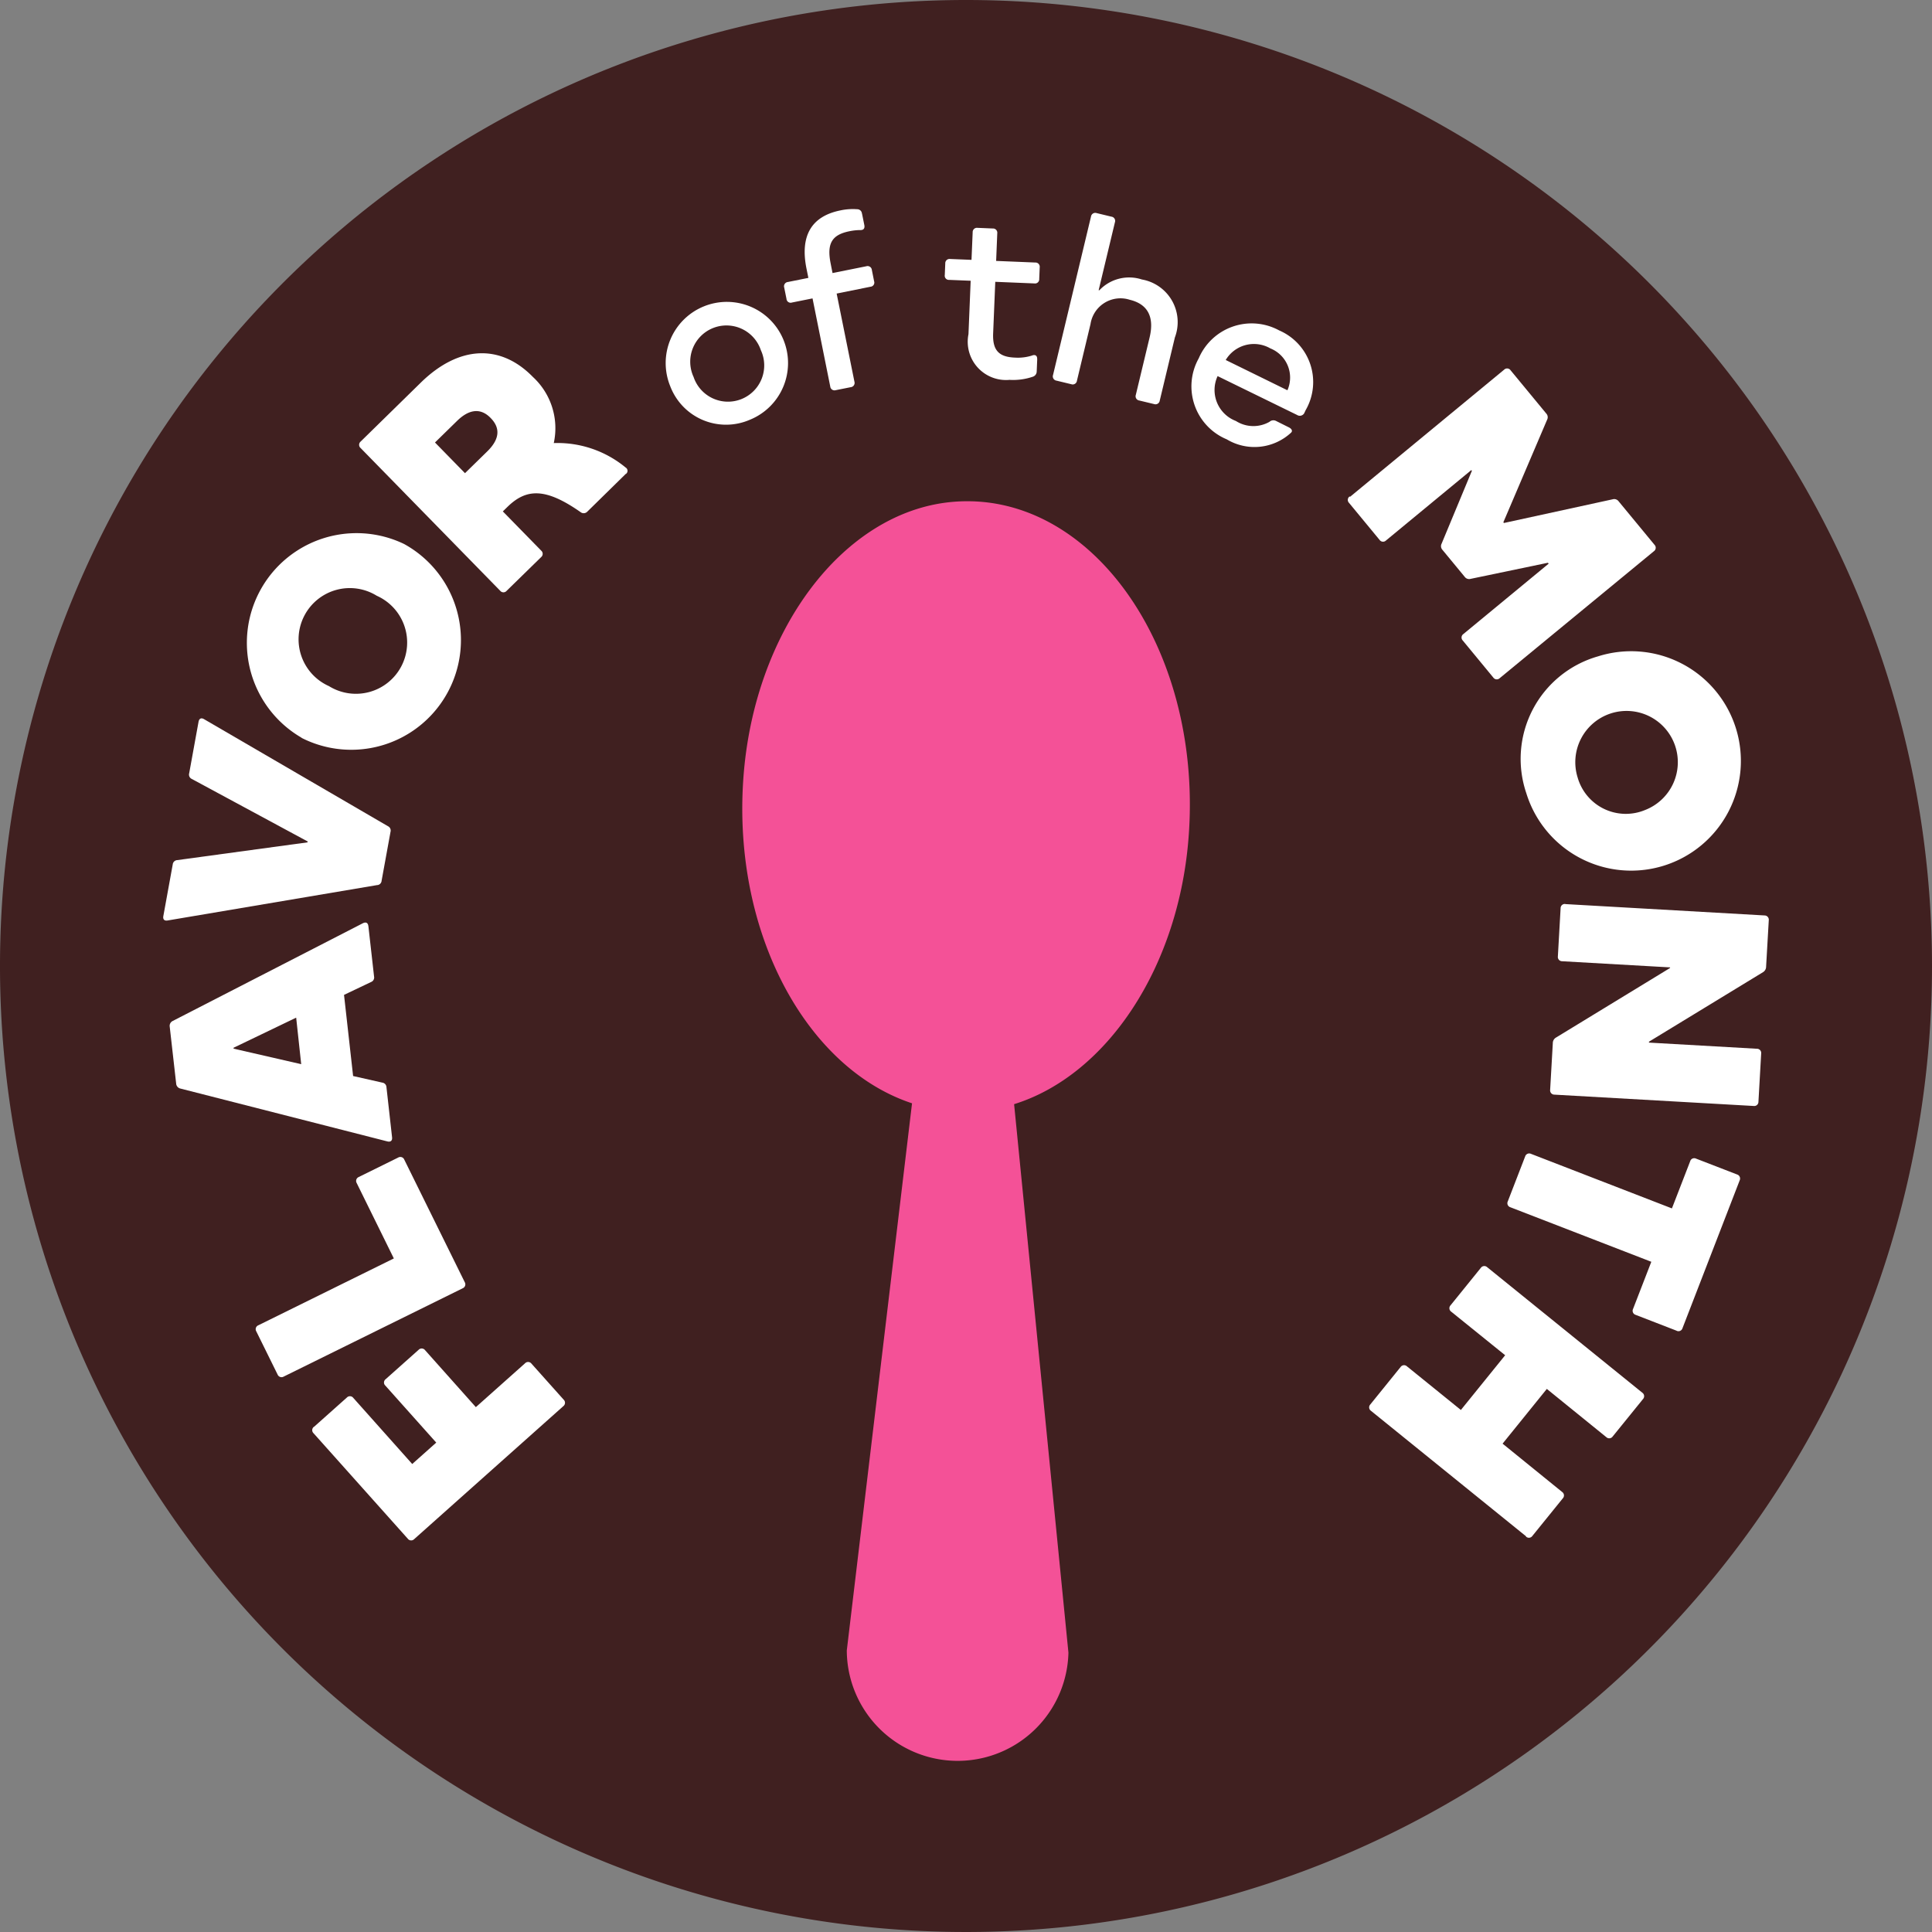 <svg xmlns="http://www.w3.org/2000/svg" xmlns:xlink="http://www.w3.org/1999/xlink" width="60" height="60" viewBox="0 0 60 60">
  <rect x="0" y="0" width="60" height="60" fill="#808080" stroke="none"/>
  <defs>
    <clipPath id="clip-path">
      <rect id="Rectangle_3628" data-name="Rectangle 3628" width="60" height="60" fill="none"/>
    </clipPath>
  </defs>
  <g id="Group_16490" data-name="Group 16490" transform="translate(0 0)">
    <g id="Group_16489" data-name="Group 16489" transform="translate(0 0)" clip-path="url(#clip-path)">
      <path id="Path_24311" data-name="Path 24311" d="M60,30A30,30,0,1,1,30,0,30,30,0,0,1,60,30" transform="translate(0 0)" fill="#402020"/>
      <path id="Path_24312" data-name="Path 24312" d="M38.073,21.357c-3.372.328-6.138,4.025-6.45,8.619-.328,4.824,2,8.987,5.241,10.054L34.838,57.022a3.442,3.442,0,0,0,6.883.069L40.034,40.057c2.893-.9,5.148-4.285,5.427-8.4.4-5.84-3.1-10.715-7.388-10.3" transform="translate(-8.54 -5.766)" fill="#f45197"/>
      <path id="Path_24313" data-name="Path 24313" d="M13.342,59.83l1.023-.912a.131.131,0,0,1,.2.011l1.83,2.053.746-.665L15.56,58.547a.13.13,0,0,1,.011-.2l1.023-.912a.132.132,0,0,1,.2.012l1.577,1.769,1.528-1.362a.132.132,0,0,1,.2.012l1,1.119a.132.132,0,0,1-.011.2l-4.631,4.129a.131.131,0,0,1-.2-.012L13.33,60.026a.131.131,0,0,1,.012-.2" transform="translate(-3.593 -15.516)" fill="#fff"/>
      <path id="Path_24314" data-name="Path 24314" d="M14.081,49.865l1.229-.606a.131.131,0,0,1,.186.063l1.88,3.81a.132.132,0,0,1-.063.187l-5.562,2.744A.132.132,0,0,1,11.564,56L10.9,54.655a.13.13,0,0,1,.063-.185l4.21-2.077-1.154-2.342a.131.131,0,0,1,.063-.186" transform="translate(-2.942 -13.311)" fill="#fff"/>
      <path id="Path_24315" data-name="Path 24315" d="M13.394,39.378l.176,1.564a.149.149,0,0,1-.093.169l-.84.4.282,2.52.908.205a.149.149,0,0,1,.128.144l.174,1.554c.011.1-.039.153-.144.128L7.552,44.419a.169.169,0,0,1-.128-.153l-.2-1.767a.168.168,0,0,1,.091-.177l5.909-3.037c.1-.048.157-.009.169.093m-2.242,2.84-1.944.935,0,.028,2.1.482Z" transform="translate(-1.953 -10.614)" fill="#fff"/>
      <path id="Path_24316" data-name="Path 24316" d="M13.595,35.75l-6.511,1.1c-.107.018-.153-.037-.134-.138l.291-1.6a.149.149,0,0,1,.136-.136l4.051-.552.005-.027-3.6-1.942a.148.148,0,0,1-.081-.175l.291-1.6c.018-.1.082-.136.174-.08l5.707,3.322a.149.149,0,0,1,.081.174l-.277,1.521a.147.147,0,0,1-.137.135" transform="translate(-1.877 -8.264)" fill="#fff"/>
      <path id="Path_24317" data-name="Path 24317" d="M12.165,29.016A3.406,3.406,0,0,1,15.35,23a3.406,3.406,0,0,1-3.186,6.02M14.5,24.607a1.591,1.591,0,1,0-1.485,2.806A1.591,1.591,0,1,0,14.5,24.607" transform="translate(-2.799 -6.105)" fill="#fff"/>
      <path id="Path_24318" data-name="Path 24318" d="M23.568,18.778l-1.2,1.178a.153.153,0,0,1-.2.017c-1.111-.779-1.7-.733-2.282-.163l-.139.136,1.191,1.218a.131.131,0,0,1,0,.2l-1.072,1.048a.13.13,0,0,1-.2,0l-4.336-4.434a.132.132,0,0,1,0-.2L17.2,15.946c1.178-1.153,2.468-1.211,3.478-.178a2.165,2.165,0,0,1,.651,2.056,3.318,3.318,0,0,1,2.23.758.119.119,0,0,1,.011.2m-4.2-1.735c-.3-.312-.658-.289-1.042.086l-.688.673.932.953.688-.673q.577-.563.11-1.039" transform="translate(-4.131 -4.064)" fill="#fff"/>
      <path id="Path_24319" data-name="Path 24319" d="M28.474,15.479a1.9,1.9,0,1,1,2.465,1.044,1.854,1.854,0,0,1-2.465-1.044m2.814-1.12a1.126,1.126,0,1,0-2.089.832,1.126,1.126,0,1,0,2.089-.832" transform="translate(-7.659 -3.484)" fill="#fff"/>
      <path id="Path_24320" data-name="Path 24320" d="M35.793,9.041l.071.352c.021.105-.022.161-.124.158a1.7,1.7,0,0,0-.336.036c-.54.109-.714.371-.583,1.014l.056.285,1.049-.211a.133.133,0,0,1,.172.113l.07.352a.129.129,0,0,1-.114.171l-1.049.212.552,2.736a.133.133,0,0,1-.114.171l-.466.093a.133.133,0,0,1-.171-.114l-.55-2.736-.638.128a.129.129,0,0,1-.171-.114l-.071-.352a.133.133,0,0,1,.113-.171l.638-.128-.058-.285c-.209-1.035.163-1.632,1.054-1.811a1.823,1.823,0,0,1,.523-.036.145.145,0,0,1,.144.135" transform="translate(-9.022 -2.406)" fill="#fff"/>
      <path id="Path_24321" data-name="Path 24321" d="M43.082,13.773l-.016.382a.173.173,0,0,1-.114.164,1.9,1.9,0,0,1-.731.1A1.189,1.189,0,0,1,40.947,13l.068-1.659-.665-.027a.129.129,0,0,1-.139-.151l.015-.359a.133.133,0,0,1,.151-.139l.664.027.036-.855a.133.133,0,0,1,.151-.139l.474.02a.132.132,0,0,1,.139.151l-.035.856,1.214.05a.132.132,0,0,1,.139.151l-.015.359a.13.13,0,0,1-.151.139l-1.214-.05-.066,1.6c-.023.542.191.735.68.754a1.461,1.461,0,0,0,.523-.063c.1-.042.169,0,.164.107" transform="translate(-10.87 -2.622)" fill="#fff"/>
      <path id="Path_24322" data-name="Path 24322" d="M48.6,12.929l-.47,1.962a.133.133,0,0,1-.175.108l-.461-.111a.133.133,0,0,1-.107-.175l.428-1.783c.155-.647-.066-1.038-.616-1.17a.941.941,0,0,0-1.219.753l-.422,1.762a.132.132,0,0,1-.175.107l-.46-.111a.133.133,0,0,1-.107-.175l1.179-4.921a.134.134,0,0,1,.176-.107l.46.111a.132.132,0,0,1,.107.174l-.506,2.112.022,0a1.275,1.275,0,0,1,1.323-.335A1.344,1.344,0,0,1,48.6,12.929" transform="translate(-12.113 -2.45)" fill="#fff"/>
      <path id="Path_24323" data-name="Path 24323" d="M54.261,16.45l-.036.076a.158.158,0,0,1-.236.08L51.523,15.4a1.029,1.029,0,0,0,.568,1.394,1.01,1.01,0,0,0,1.043.026.18.18,0,0,1,.2-.029l.4.2c.09.044.124.112.073.163a1.672,1.672,0,0,1-2,.21,1.782,1.782,0,0,1-.871-2.514,1.787,1.787,0,0,1,2.5-.868,1.746,1.746,0,0,1,.823,2.473M51.775,14.9l1.916.94a.975.975,0,0,0-.53-1.3,1.02,1.02,0,0,0-1.386.36" transform="translate(-13.709 -3.72)" fill="#fff"/>
      <path id="Path_24324" data-name="Path 24324" d="M57.439,19.669l4.785-3.948a.131.131,0,0,1,.2.018l1.108,1.343a.168.168,0,0,1,.027.193L62.2,20.46l.018.022,3.378-.736a.17.17,0,0,1,.185.064l1.113,1.349a.131.131,0,0,1-.019.2L62.088,25.3a.131.131,0,0,1-.2-.018l-.949-1.151a.132.132,0,0,1,.019-.2l2.649-2.186-.023-.028-2.4.5a.171.171,0,0,1-.185-.064l-.689-.835a.169.169,0,0,1-.028-.193l.941-2.264-.018-.022-2.649,2.186a.131.131,0,0,1-.2-.018l-.949-1.15a.131.131,0,0,1,.019-.2" transform="translate(-15.512 -4.24)" fill="#fff"/>
      <path id="Path_24325" data-name="Path 24325" d="M67.12,27.878A3.407,3.407,0,1,1,64.9,32.125a3.311,3.311,0,0,1,2.219-4.247m1.468,4.77a1.592,1.592,0,1,0-2.094-1.013,1.556,1.556,0,0,0,2.094,1.013" transform="translate(-17.499 -7.492)" fill="#fff"/>
      <path id="Path_24326" data-name="Path 24326" d="M66.443,38.478l6.191.353a.132.132,0,0,1,.131.147l-.083,1.442a.2.2,0,0,1-.093.171l-3.545,2.161v.028l3.354.191a.131.131,0,0,1,.131.147l-.085,1.5a.13.13,0,0,1-.147.13l-6.191-.352a.132.132,0,0,1-.131-.147l.083-1.451a.2.2,0,0,1,.093-.171L69.7,40.462v-.018l-3.354-.191a.132.132,0,0,1-.131-.147l.085-1.5a.131.131,0,0,1,.147-.131" transform="translate(-17.834 -10.401)" fill="#fff"/>
      <path id="Path_24327" data-name="Path 24327" d="M69.415,54.6l-1.278-.495a.131.131,0,0,1-.079-.18l.568-1.467-4.378-1.694a.131.131,0,0,1-.08-.18l.541-1.4a.131.131,0,0,1,.179-.079L69.266,50.8l.568-1.467a.13.13,0,0,1,.179-.08l1.278.494a.132.132,0,0,1,.08.18l-1.777,4.594a.13.13,0,0,1-.18.08" transform="translate(-17.343 -13.272)" fill="#fff"/>
      <path id="Path_24328" data-name="Path 24328" d="M63.147,62.279l-4.82-3.9a.131.131,0,0,1-.02-.195l.943-1.166a.131.131,0,0,1,.195-.02l1.676,1.356,1.375-1.7L60.819,55.3a.131.131,0,0,1-.02-.195l.943-1.166a.131.131,0,0,1,.195-.02l4.82,3.9a.131.131,0,0,1,.021.195l-.944,1.165a.13.13,0,0,1-.194.021l-1.85-1.5-1.374,1.7,1.849,1.5a.131.131,0,0,1,.02.2l-.943,1.165a.131.131,0,0,1-.2.02" transform="translate(-15.752 -14.566)" fill="#fff"/>
    </g>
  </g>
</svg>
